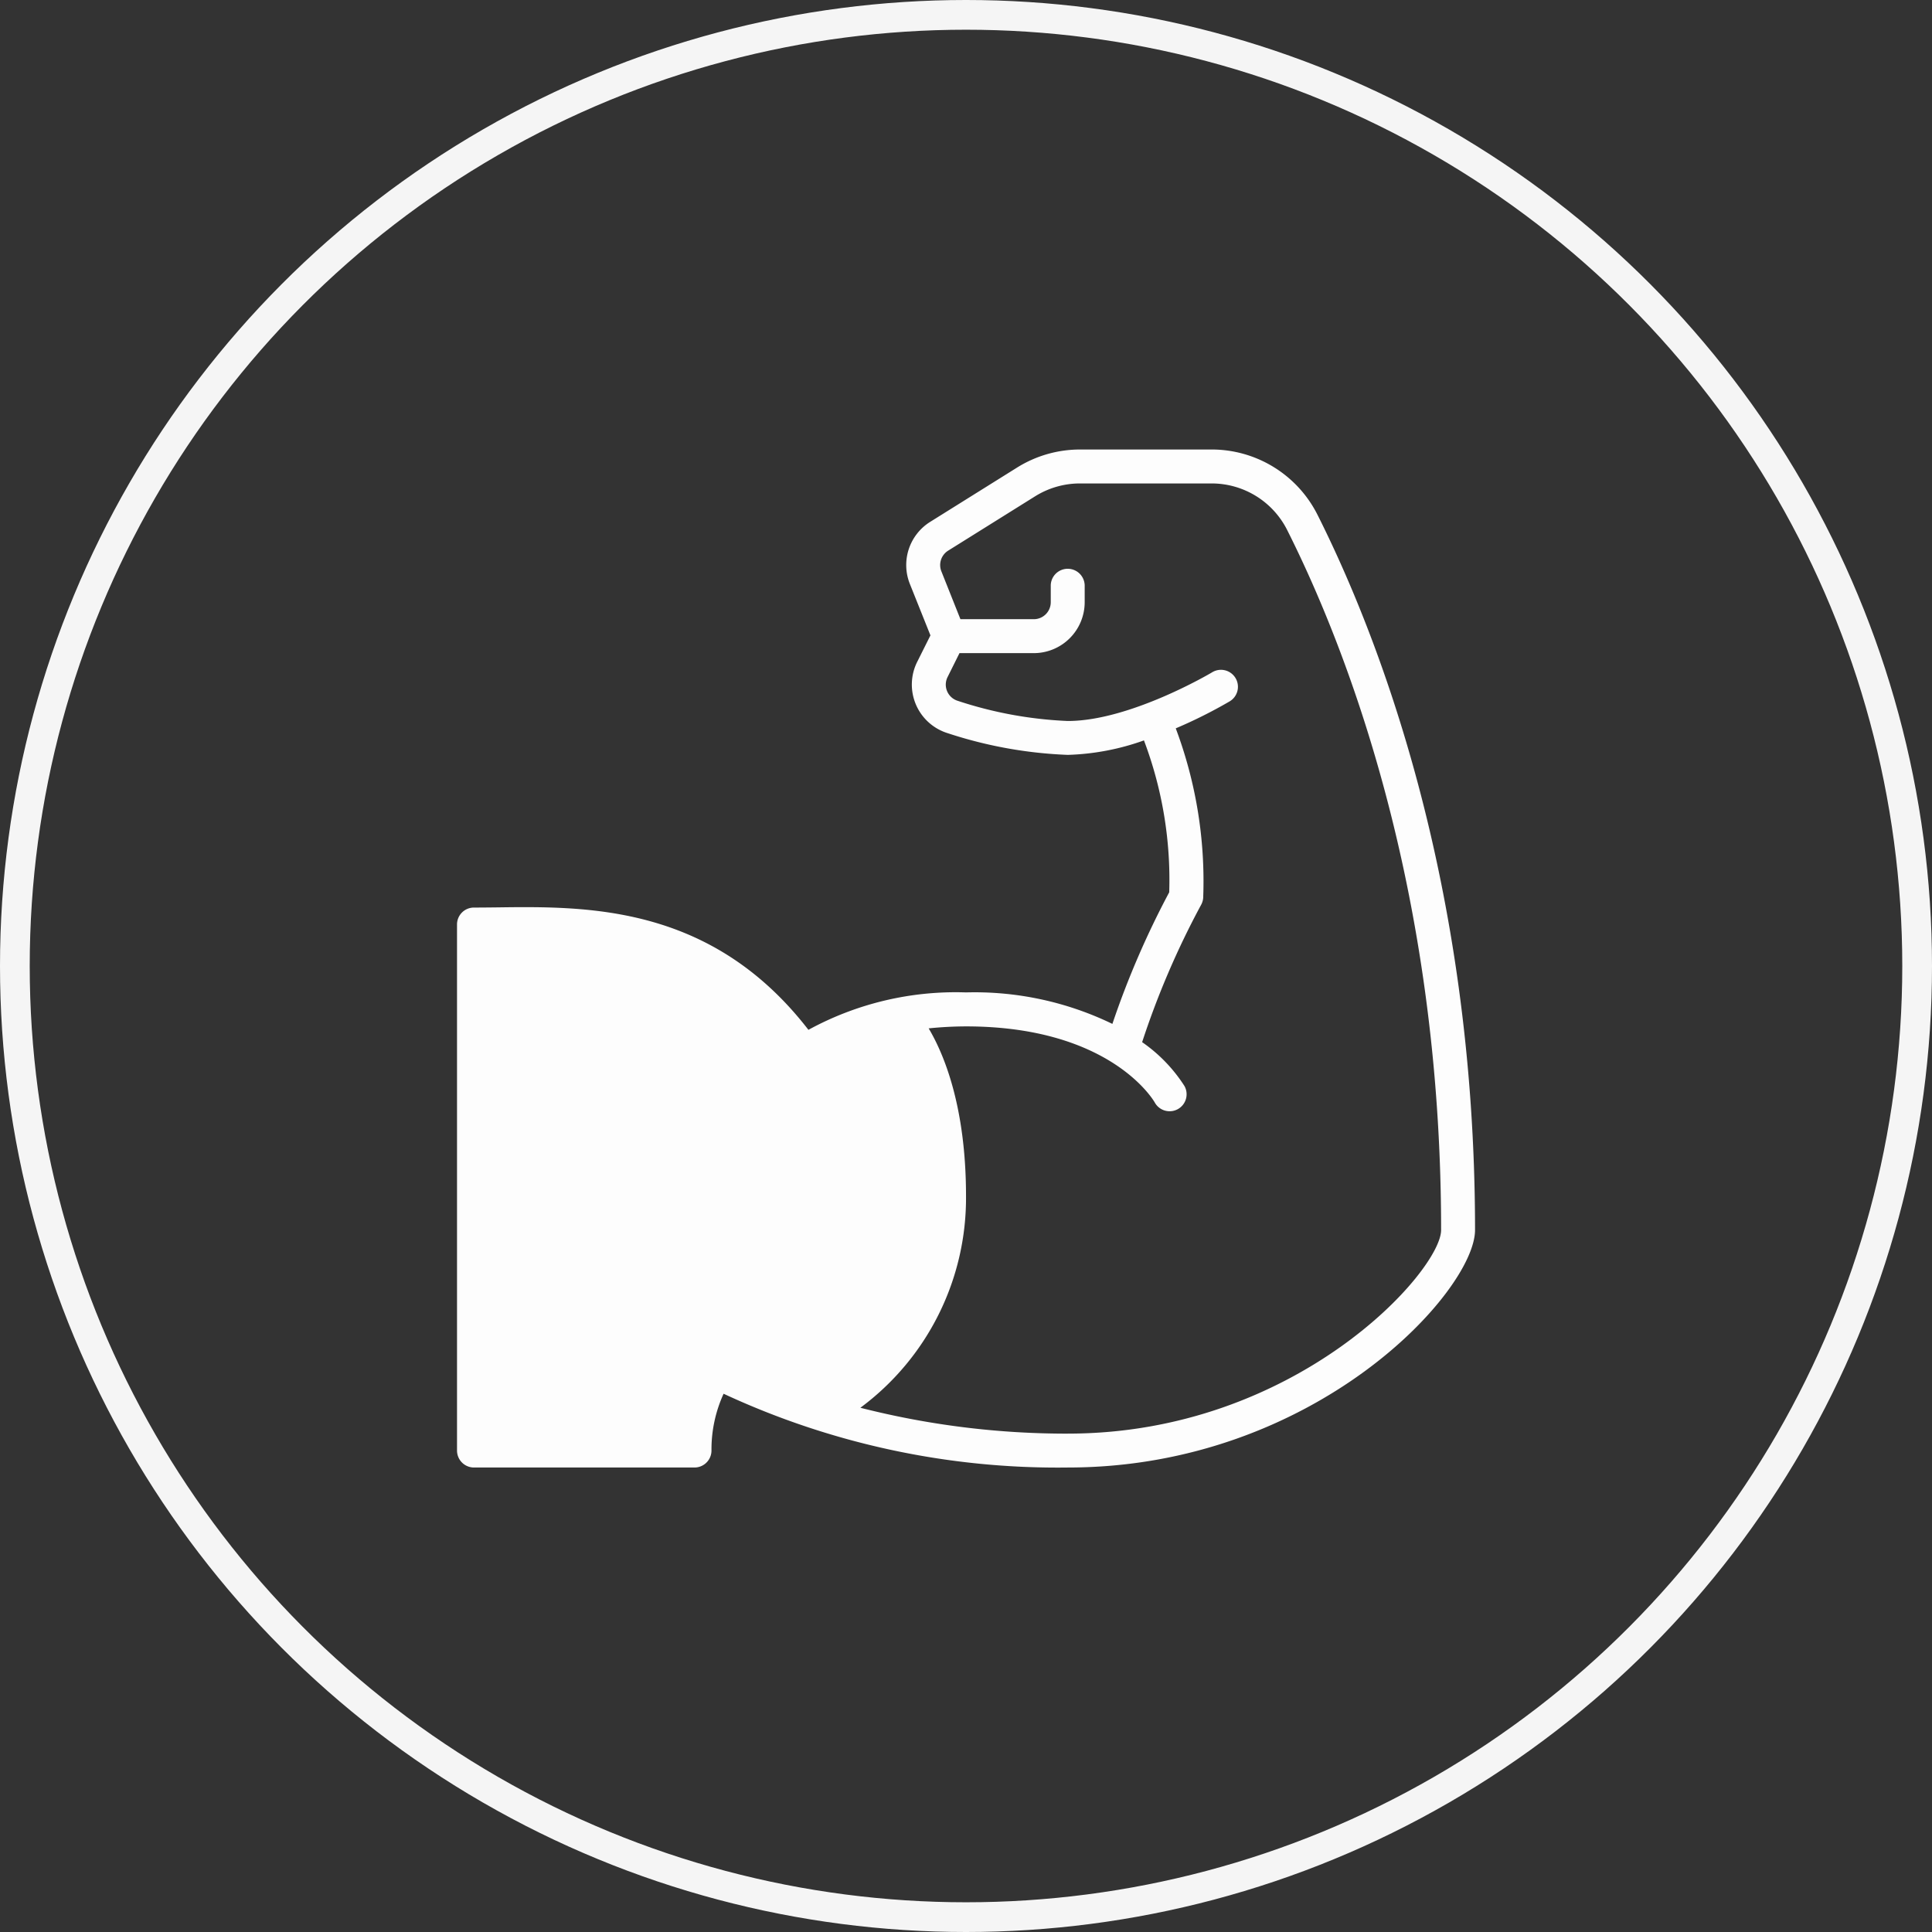 <svg xmlns="http://www.w3.org/2000/svg" width="130" height="130" viewBox="0 0 130 130">
  <rect x="0" y="0" width="130" height="130" fill="#333333" stroke="none"/>
  <g id="Grupo_780" data-name="Grupo 780" transform="translate(-90 -119)">
    <g id="Elipse_60" data-name="Elipse 60" transform="translate(90 119)" fill="none" stroke="#f5f5f5" stroke-width="2">
      <circle cx="65" cy="65" r="65" stroke="none"/>
      <circle cx="65" cy="65" r="64" fill="none"/>
    </g>
    <g id="noun-muscle-4717737" transform="translate(43.977 131.746)">
      <path id="Trazado_353" data-name="Trazado 353" d="M145.393,21.881a7.972,7.972,0,0,0-7.131-4.381h-8.838a8,8,0,0,0-4.239,1.215l-5.849,3.655a3.426,3.426,0,0,0-1.365,4.177l1.384,3.46-.89,1.78h0a3.423,3.423,0,0,0,2.047,4.8,29.326,29.326,0,0,0,8.086,1.461,16.591,16.591,0,0,0,5.124-.974,26.526,26.526,0,0,1,1.7,10.22,58.614,58.614,0,0,0-3.824,8.856,21.258,21.258,0,0,0-9.853-2.119,20.668,20.668,0,0,0-10.6,2.518c-6.482-8.385-14.8-8.322-20.942-8.239-.542.006-1.066.012-1.573.012A1.137,1.137,0,0,0,87.5,49.468V84.861A1.142,1.142,0,0,0,88.638,86H103.48a1.144,1.144,0,0,0,1.142-1.144,9.016,9.016,0,0,1,.815-3.82A53.288,53.288,0,0,0,128.6,86C145.235,86,156,74.129,156,70.019c0-23.551-6.653-40.279-10.607-48.139ZM128.6,83.72a56.2,56.2,0,0,1-13.959-1.741,17.556,17.556,0,0,0,7.108-14.243c0-6.046-1.5-9.579-2.513-11.285a25.162,25.162,0,0,1,2.513-.133c9.651,0,12.586,4.918,12.7,5.12a1.142,1.142,0,0,0,2-1.106,10.42,10.42,0,0,0-2.849-2.954,56.388,56.388,0,0,1,3.973-9.249,1.144,1.144,0,0,0,.138-.545,29.26,29.26,0,0,0-1.849-11.321,32.279,32.279,0,0,0,3.6-1.8,1.142,1.142,0,1,0-1.174-1.958c-.055.033-5.5,3.263-9.689,3.263a27.114,27.114,0,0,1-7.41-1.358,1.14,1.14,0,0,1-.68-1.6l.8-1.608h5a3.428,3.428,0,0,0,3.425-3.425V26.634a1.142,1.142,0,0,0-2.283,0v1.142a1.142,1.142,0,0,1-1.142,1.142h-4.936L120.092,25.7h0a1.143,1.143,0,0,1,.455-1.394l5.849-3.655h0a5.7,5.7,0,0,1,3.025-.867h8.841a5.689,5.689,0,0,1,5.106,3.152c3.866,7.69,10.349,24.034,10.349,47.083,0,2.742-9.728,13.7-25.118,13.7Z" transform="translate(-10.725 0)" fill="#fdfdfd"/>
    </g>
  </g>
</svg>
